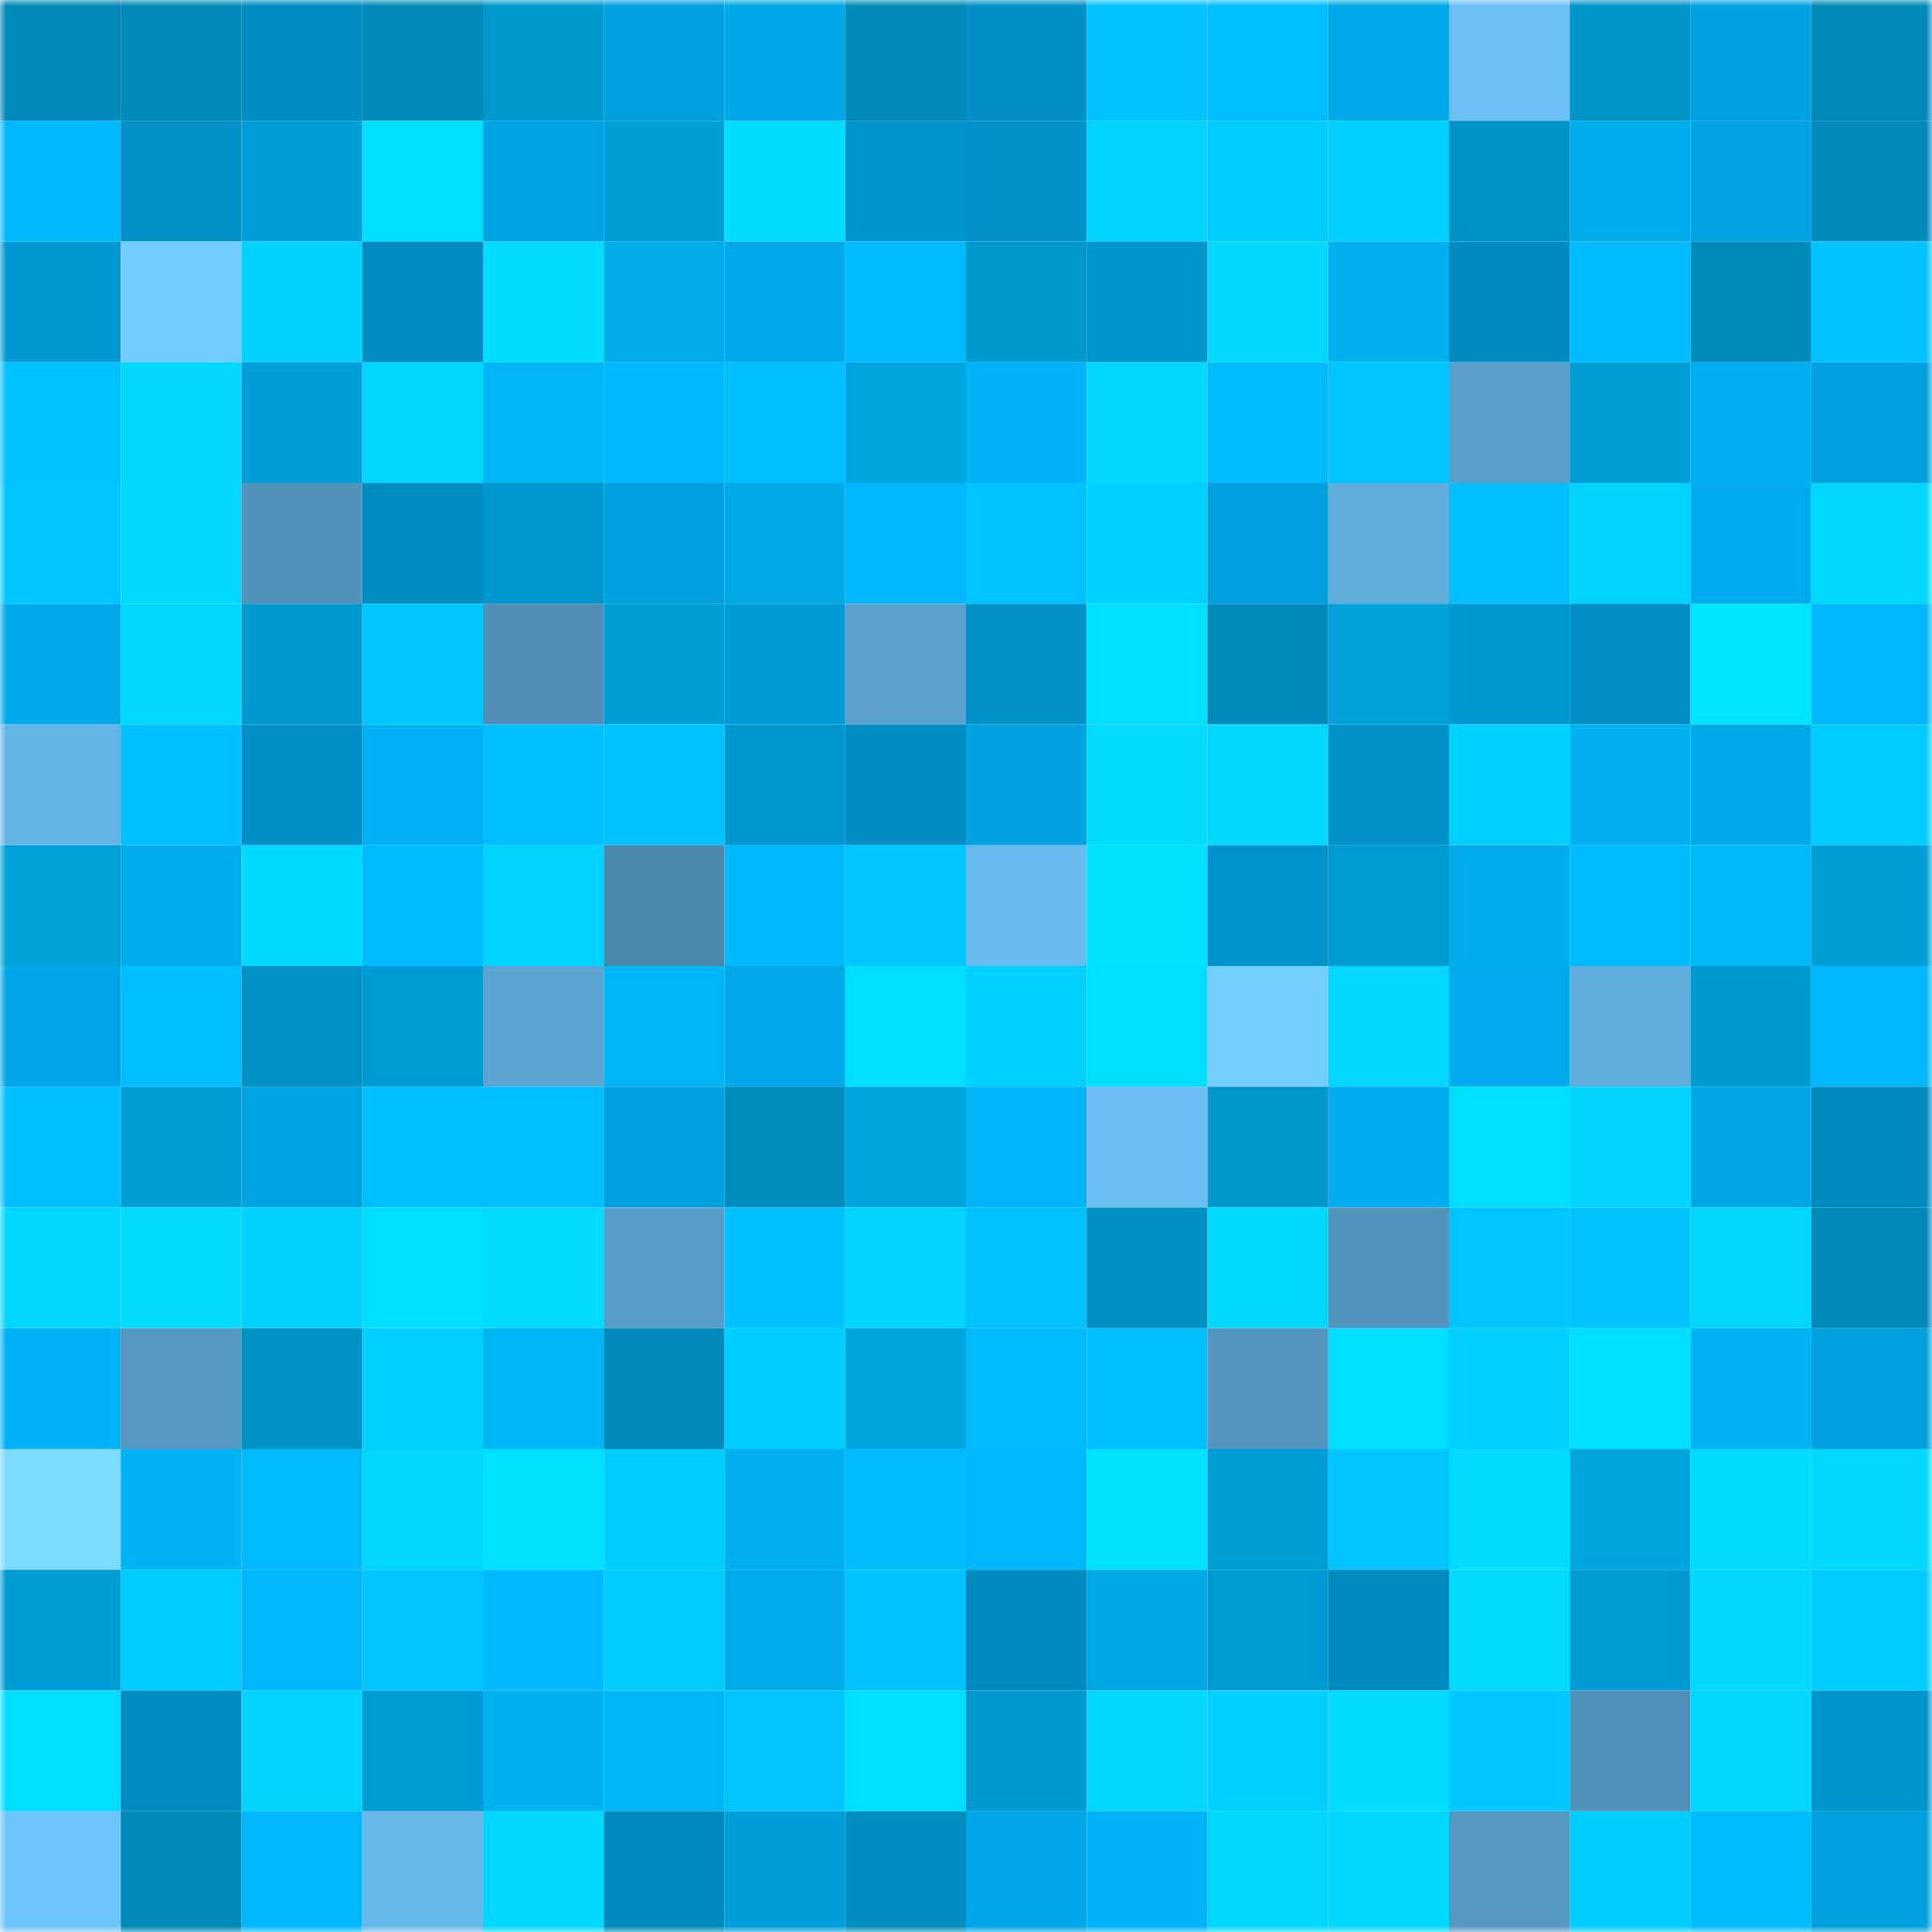 <svg viewBox="0 0 160 160" fill="none" role="img" xmlns="http://www.w3.org/2000/svg" width="240" height="240" name="ens%2Cdongzi.eth"><mask id="1809637408" mask-type="alpha" maskUnits="userSpaceOnUse" x="0" y="0" width="160" height="160"><rect width="160" height="160" fill="#FFFFFF"></rect></mask><g mask="url(#1809637408)"><rect x="0" y="0" width="10" height="10" fill="#0089b9"></rect><rect x="10" y="0" width="10" height="10" fill="#0089b9"></rect><rect x="20" y="0" width="10" height="10" fill="#008dc3"></rect><rect x="30" y="0" width="10" height="10" fill="#0089b9"></rect><rect x="40" y="0" width="10" height="10" fill="#0099ce"></rect><rect x="50" y="0" width="10" height="10" fill="#009fdd"></rect><rect x="60" y="0" width="10" height="10" fill="#00a7e7"></rect><rect x="70" y="0" width="10" height="10" fill="#0089b9"></rect><rect x="80" y="0" width="10" height="10" fill="#008fc6"></rect><rect x="90" y="0" width="10" height="10" fill="#00c2ff"></rect><rect x="100" y="0" width="10" height="10" fill="#00bdff"></rect><rect x="110" y="0" width="10" height="10" fill="#00a8e8"></rect><rect x="120" y="0" width="10" height="10" fill="#6bbff3"></rect><rect x="130" y="0" width="10" height="10" fill="#0094c8"></rect><rect x="140" y="0" width="10" height="10" fill="#00a1df"></rect><rect x="150" y="0" width="10" height="10" fill="#0089b9"></rect><rect x="0" y="10" width="10" height="10" fill="#00b9fa"></rect><rect x="10" y="10" width="10" height="10" fill="#0091c9"></rect><rect x="20" y="10" width="10" height="10" fill="#009dda"></rect><rect x="30" y="10" width="10" height="10" fill="#00deff"></rect><rect x="40" y="10" width="10" height="10" fill="#00a4e3"></rect><rect x="50" y="10" width="10" height="10" fill="#009fd7"></rect><rect x="60" y="10" width="10" height="10" fill="#00dbff"></rect><rect x="70" y="10" width="10" height="10" fill="#0094cd"></rect><rect x="80" y="10" width="10" height="10" fill="#0091c9"></rect><rect x="90" y="10" width="10" height="10" fill="#00d3ff"></rect><rect x="100" y="10" width="10" height="10" fill="#00cdff"></rect><rect x="110" y="10" width="10" height="10" fill="#00d0ff"></rect><rect x="120" y="10" width="10" height="10" fill="#0093c6"></rect><rect x="130" y="10" width="10" height="10" fill="#00abec"></rect><rect x="140" y="10" width="10" height="10" fill="#00a2e1"></rect><rect x="150" y="10" width="10" height="10" fill="#0089b9"></rect><rect x="0" y="20" width="10" height="10" fill="#0099d3"></rect><rect x="10" y="20" width="10" height="10" fill="#72ccff"></rect><rect x="20" y="20" width="10" height="10" fill="#00d2ff"></rect><rect x="30" y="20" width="10" height="10" fill="#008bc1"></rect><rect x="40" y="20" width="10" height="10" fill="#00dcff"></rect><rect x="50" y="20" width="10" height="10" fill="#00abe7"></rect><rect x="60" y="20" width="10" height="10" fill="#00a8e8"></rect><rect x="70" y="20" width="10" height="10" fill="#00bcff"></rect><rect x="80" y="20" width="10" height="10" fill="#0099ce"></rect><rect x="90" y="20" width="10" height="10" fill="#0094cd"></rect><rect x="100" y="20" width="10" height="10" fill="#00d8ff"></rect><rect x="110" y="20" width="10" height="10" fill="#00b0ef"></rect><rect x="120" y="20" width="10" height="10" fill="#008abf"></rect><rect x="130" y="20" width="10" height="10" fill="#00bcfe"></rect><rect x="140" y="20" width="10" height="10" fill="#008aba"></rect><rect x="150" y="20" width="10" height="10" fill="#00c2ff"></rect><rect x="0" y="30" width="10" height="10" fill="#00c0ff"></rect><rect x="10" y="30" width="10" height="10" fill="#00d8ff"></rect><rect x="20" y="30" width="10" height="10" fill="#009fdc"></rect><rect x="30" y="30" width="10" height="10" fill="#00d6ff"></rect><rect x="40" y="30" width="10" height="10" fill="#00b5f5"></rect><rect x="50" y="30" width="10" height="10" fill="#00b6fc"></rect><rect x="60" y="30" width="10" height="10" fill="#00bdff"></rect><rect x="70" y="30" width="10" height="10" fill="#00a5df"></rect><rect x="80" y="30" width="10" height="10" fill="#00b3f8"></rect><rect x="90" y="30" width="10" height="10" fill="#00d8ff"></rect><rect x="100" y="30" width="10" height="10" fill="#00bafc"></rect><rect x="110" y="30" width="10" height="10" fill="#00c4ff"></rect><rect x="120" y="30" width="10" height="10" fill="#599fcb"></rect><rect x="130" y="30" width="10" height="10" fill="#009fd7"></rect><rect x="140" y="30" width="10" height="10" fill="#00aff2"></rect><rect x="150" y="30" width="10" height="10" fill="#009fdd"></rect><rect x="0" y="40" width="10" height="10" fill="#00c6ff"></rect><rect x="10" y="40" width="10" height="10" fill="#00d8ff"></rect><rect x="20" y="40" width="10" height="10" fill="#5192ba"></rect><rect x="30" y="40" width="10" height="10" fill="#008ec0"></rect><rect x="40" y="40" width="10" height="10" fill="#0097d1"></rect><rect x="50" y="40" width="10" height="10" fill="#009fdd"></rect><rect x="60" y="40" width="10" height="10" fill="#00a9e4"></rect><rect x="70" y="40" width="10" height="10" fill="#00b6fc"></rect><rect x="80" y="40" width="10" height="10" fill="#00c3ff"></rect><rect x="90" y="40" width="10" height="10" fill="#00d0ff"></rect><rect x="100" y="40" width="10" height="10" fill="#00a0de"></rect><rect x="110" y="40" width="10" height="10" fill="#61aedd"></rect><rect x="120" y="40" width="10" height="10" fill="#00bfff"></rect><rect x="130" y="40" width="10" height="10" fill="#00d3ff"></rect><rect x="140" y="40" width="10" height="10" fill="#00abed"></rect><rect x="150" y="40" width="10" height="10" fill="#00d8ff"></rect><rect x="0" y="50" width="10" height="10" fill="#00a9e9"></rect><rect x="10" y="50" width="10" height="10" fill="#00d8ff"></rect><rect x="20" y="50" width="10" height="10" fill="#0098ce"></rect><rect x="30" y="50" width="10" height="10" fill="#00c7ff"></rect><rect x="40" y="50" width="10" height="10" fill="#508eb5"></rect><rect x="50" y="50" width="10" height="10" fill="#009fd7"></rect><rect x="60" y="50" width="10" height="10" fill="#009bd7"></rect><rect x="70" y="50" width="10" height="10" fill="#5ba2cf"></rect><rect x="80" y="50" width="10" height="10" fill="#0092c6"></rect><rect x="90" y="50" width="10" height="10" fill="#00deff"></rect><rect x="100" y="50" width="10" height="10" fill="#008abb"></rect><rect x="110" y="50" width="10" height="10" fill="#00a2db"></rect><rect x="120" y="50" width="10" height="10" fill="#0097d2"></rect><rect x="130" y="50" width="10" height="10" fill="#008ec5"></rect><rect x="140" y="50" width="10" height="10" fill="#00e3ff"></rect><rect x="150" y="50" width="10" height="10" fill="#00b6fc"></rect><rect x="0" y="60" width="10" height="10" fill="#65b4e6"></rect><rect x="10" y="60" width="10" height="10" fill="#00bfff"></rect><rect x="20" y="60" width="10" height="10" fill="#0090c7"></rect><rect x="30" y="60" width="10" height="10" fill="#00b0f4"></rect><rect x="40" y="60" width="10" height="10" fill="#00bfff"></rect><rect x="50" y="60" width="10" height="10" fill="#00c2ff"></rect><rect x="60" y="60" width="10" height="10" fill="#0096d0"></rect><rect x="70" y="60" width="10" height="10" fill="#008ec0"></rect><rect x="80" y="60" width="10" height="10" fill="#00a1df"></rect><rect x="90" y="60" width="10" height="10" fill="#00dbff"></rect><rect x="100" y="60" width="10" height="10" fill="#00d7ff"></rect><rect x="110" y="60" width="10" height="10" fill="#0091c9"></rect><rect x="120" y="60" width="10" height="10" fill="#00d1ff"></rect><rect x="130" y="60" width="10" height="10" fill="#00b0ef"></rect><rect x="140" y="60" width="10" height="10" fill="#00a8e8"></rect><rect x="150" y="60" width="10" height="10" fill="#00cdff"></rect><rect x="0" y="70" width="10" height="10" fill="#00a0d8"></rect><rect x="10" y="70" width="10" height="10" fill="#00abec"></rect><rect x="20" y="70" width="10" height="10" fill="#00d9ff"></rect><rect x="30" y="70" width="10" height="10" fill="#00bcfe"></rect><rect x="40" y="70" width="10" height="10" fill="#00d3ff"></rect><rect x="50" y="70" width="10" height="10" fill="#4b86ab"></rect><rect x="60" y="70" width="10" height="10" fill="#00b8f9"></rect><rect x="70" y="70" width="10" height="10" fill="#00c7ff"></rect><rect x="80" y="70" width="10" height="10" fill="#68bbee"></rect><rect x="90" y="70" width="10" height="10" fill="#00e1ff"></rect><rect x="100" y="70" width="10" height="10" fill="#0092ca"></rect><rect x="110" y="70" width="10" height="10" fill="#009ad5"></rect><rect x="120" y="70" width="10" height="10" fill="#00adea"></rect><rect x="130" y="70" width="10" height="10" fill="#00bcff"></rect><rect x="140" y="70" width="10" height="10" fill="#00b7f7"></rect><rect x="150" y="70" width="10" height="10" fill="#009fd7"></rect><rect x="0" y="80" width="10" height="10" fill="#00a6e7"></rect><rect x="10" y="80" width="10" height="10" fill="#00bfff"></rect><rect x="20" y="80" width="10" height="10" fill="#0092c5"></rect><rect x="30" y="80" width="10" height="10" fill="#009ad5"></rect><rect x="40" y="80" width="10" height="10" fill="#5ca5d2"></rect><rect x="50" y="80" width="10" height="10" fill="#00b6f6"></rect><rect x="60" y="80" width="10" height="10" fill="#00a8e9"></rect><rect x="70" y="80" width="10" height="10" fill="#00deff"></rect><rect x="80" y="80" width="10" height="10" fill="#00d0ff"></rect><rect x="90" y="80" width="10" height="10" fill="#00deff"></rect><rect x="100" y="80" width="10" height="10" fill="#73cfff"></rect><rect x="110" y="80" width="10" height="10" fill="#00d6ff"></rect><rect x="120" y="80" width="10" height="10" fill="#00aaec"></rect><rect x="130" y="80" width="10" height="10" fill="#61aedd"></rect><rect x="140" y="80" width="10" height="10" fill="#0099cf"></rect><rect x="150" y="80" width="10" height="10" fill="#00b6fc"></rect><rect x="0" y="90" width="10" height="10" fill="#00beff"></rect><rect x="10" y="90" width="10" height="10" fill="#009fd7"></rect><rect x="20" y="90" width="10" height="10" fill="#00a3e2"></rect><rect x="30" y="90" width="10" height="10" fill="#00bfff"></rect><rect x="40" y="90" width="10" height="10" fill="#00beff"></rect><rect x="50" y="90" width="10" height="10" fill="#009fdd"></rect><rect x="60" y="90" width="10" height="10" fill="#008cbd"></rect><rect x="70" y="90" width="10" height="10" fill="#00a5df"></rect><rect x="80" y="90" width="10" height="10" fill="#00b4fa"></rect><rect x="90" y="90" width="10" height="10" fill="#6abef3"></rect><rect x="100" y="90" width="10" height="10" fill="#0097cc"></rect><rect x="110" y="90" width="10" height="10" fill="#00aef0"></rect><rect x="120" y="90" width="10" height="10" fill="#00deff"></rect><rect x="130" y="90" width="10" height="10" fill="#00d3ff"></rect><rect x="140" y="90" width="10" height="10" fill="#00a5e4"></rect><rect x="150" y="90" width="10" height="10" fill="#0089bd"></rect><rect x="0" y="100" width="10" height="10" fill="#00d7ff"></rect><rect x="10" y="100" width="10" height="10" fill="#00dbff"></rect><rect x="20" y="100" width="10" height="10" fill="#00d2ff"></rect><rect x="30" y="100" width="10" height="10" fill="#00deff"></rect><rect x="40" y="100" width="10" height="10" fill="#00dbff"></rect><rect x="50" y="100" width="10" height="10" fill="#589dc8"></rect><rect x="60" y="100" width="10" height="10" fill="#00bfff"></rect><rect x="70" y="100" width="10" height="10" fill="#00d3ff"></rect><rect x="80" y="100" width="10" height="10" fill="#00c1ff"></rect><rect x="90" y="100" width="10" height="10" fill="#0091c4"></rect><rect x="100" y="100" width="10" height="10" fill="#00d9ff"></rect><rect x="110" y="100" width="10" height="10" fill="#5394bd"></rect><rect x="120" y="100" width="10" height="10" fill="#00c4ff"></rect><rect x="130" y="100" width="10" height="10" fill="#00c2ff"></rect><rect x="140" y="100" width="10" height="10" fill="#00d6ff"></rect><rect x="150" y="100" width="10" height="10" fill="#0089b9"></rect><rect x="0" y="110" width="10" height="10" fill="#00b2f6"></rect><rect x="10" y="110" width="10" height="10" fill="#5497c0"></rect><rect x="20" y="110" width="10" height="10" fill="#0092c5"></rect><rect x="30" y="110" width="10" height="10" fill="#00d0ff"></rect><rect x="40" y="110" width="10" height="10" fill="#00b5f4"></rect><rect x="50" y="110" width="10" height="10" fill="#0089b9"></rect><rect x="60" y="110" width="10" height="10" fill="#00cdff"></rect><rect x="70" y="110" width="10" height="10" fill="#00a5df"></rect><rect x="80" y="110" width="10" height="10" fill="#00bafc"></rect><rect x="90" y="110" width="10" height="10" fill="#00bfff"></rect><rect x="100" y="110" width="10" height="10" fill="#5496bf"></rect><rect x="110" y="110" width="10" height="10" fill="#00deff"></rect><rect x="120" y="110" width="10" height="10" fill="#00cfff"></rect><rect x="130" y="110" width="10" height="10" fill="#00deff"></rect><rect x="140" y="110" width="10" height="10" fill="#00b2f1"></rect><rect x="150" y="110" width="10" height="10" fill="#009fdd"></rect><rect x="0" y="120" width="10" height="10" fill="#7bdcff"></rect><rect x="10" y="120" width="10" height="10" fill="#00b3f2"></rect><rect x="20" y="120" width="10" height="10" fill="#00b9ff"></rect><rect x="30" y="120" width="10" height="10" fill="#00d6ff"></rect><rect x="40" y="120" width="10" height="10" fill="#00e1ff"></rect><rect x="50" y="120" width="10" height="10" fill="#00cdff"></rect><rect x="60" y="120" width="10" height="10" fill="#00b0ee"></rect><rect x="70" y="120" width="10" height="10" fill="#00bcfe"></rect><rect x="80" y="120" width="10" height="10" fill="#00b6fc"></rect><rect x="90" y="120" width="10" height="10" fill="#00e1ff"></rect><rect x="100" y="120" width="10" height="10" fill="#009ed6"></rect><rect x="110" y="120" width="10" height="10" fill="#00c4ff"></rect><rect x="120" y="120" width="10" height="10" fill="#00dbff"></rect><rect x="130" y="120" width="10" height="10" fill="#00a5df"></rect><rect x="140" y="120" width="10" height="10" fill="#00dcff"></rect><rect x="150" y="120" width="10" height="10" fill="#00d8ff"></rect><rect x="0" y="130" width="10" height="10" fill="#009cd4"></rect><rect x="10" y="130" width="10" height="10" fill="#00cdff"></rect><rect x="20" y="130" width="10" height="10" fill="#00b6fc"></rect><rect x="30" y="130" width="10" height="10" fill="#00c4ff"></rect><rect x="40" y="130" width="10" height="10" fill="#00b8ff"></rect><rect x="50" y="130" width="10" height="10" fill="#00cdff"></rect><rect x="60" y="130" width="10" height="10" fill="#00adea"></rect><rect x="70" y="130" width="10" height="10" fill="#00c2ff"></rect><rect x="80" y="130" width="10" height="10" fill="#008bc0"></rect><rect x="90" y="130" width="10" height="10" fill="#00a8e3"></rect><rect x="100" y="130" width="10" height="10" fill="#009ad5"></rect><rect x="110" y="130" width="10" height="10" fill="#0089bd"></rect><rect x="120" y="130" width="10" height="10" fill="#00daff"></rect><rect x="130" y="130" width="10" height="10" fill="#009ad5"></rect><rect x="140" y="130" width="10" height="10" fill="#00d7ff"></rect><rect x="150" y="130" width="10" height="10" fill="#00cdff"></rect><rect x="0" y="140" width="10" height="10" fill="#00deff"></rect><rect x="10" y="140" width="10" height="10" fill="#008bc1"></rect><rect x="20" y="140" width="10" height="10" fill="#00d3ff"></rect><rect x="30" y="140" width="10" height="10" fill="#009ad5"></rect><rect x="40" y="140" width="10" height="10" fill="#00b1ef"></rect><rect x="50" y="140" width="10" height="10" fill="#00b6f6"></rect><rect x="60" y="140" width="10" height="10" fill="#00c4ff"></rect><rect x="70" y="140" width="10" height="10" fill="#00deff"></rect><rect x="80" y="140" width="10" height="10" fill="#0098ce"></rect><rect x="90" y="140" width="10" height="10" fill="#00d6ff"></rect><rect x="100" y="140" width="10" height="10" fill="#00d0ff"></rect><rect x="110" y="140" width="10" height="10" fill="#00dbff"></rect><rect x="120" y="140" width="10" height="10" fill="#00c7ff"></rect><rect x="130" y="140" width="10" height="10" fill="#5191b9"></rect><rect x="140" y="140" width="10" height="10" fill="#00d6ff"></rect><rect x="150" y="140" width="10" height="10" fill="#0094cd"></rect><rect x="0" y="150" width="10" height="10" fill="#6ec5fb"></rect><rect x="10" y="150" width="10" height="10" fill="#0089b9"></rect><rect x="20" y="150" width="10" height="10" fill="#00b7fe"></rect><rect x="30" y="150" width="10" height="10" fill="#67b9eb"></rect><rect x="40" y="150" width="10" height="10" fill="#00d8ff"></rect><rect x="50" y="150" width="10" height="10" fill="#0089bd"></rect><rect x="60" y="150" width="10" height="10" fill="#009eda"></rect><rect x="70" y="150" width="10" height="10" fill="#008ec0"></rect><rect x="80" y="150" width="10" height="10" fill="#00a6e7"></rect><rect x="90" y="150" width="10" height="10" fill="#00b3f8"></rect><rect x="100" y="150" width="10" height="10" fill="#00d8ff"></rect><rect x="110" y="150" width="10" height="10" fill="#00d8ff"></rect><rect x="120" y="150" width="10" height="10" fill="#5597c1"></rect><rect x="130" y="150" width="10" height="10" fill="#00cdff"></rect><rect x="140" y="150" width="10" height="10" fill="#00bcff"></rect><rect x="150" y="150" width="10" height="10" fill="#009fdd"></rect></g></svg>